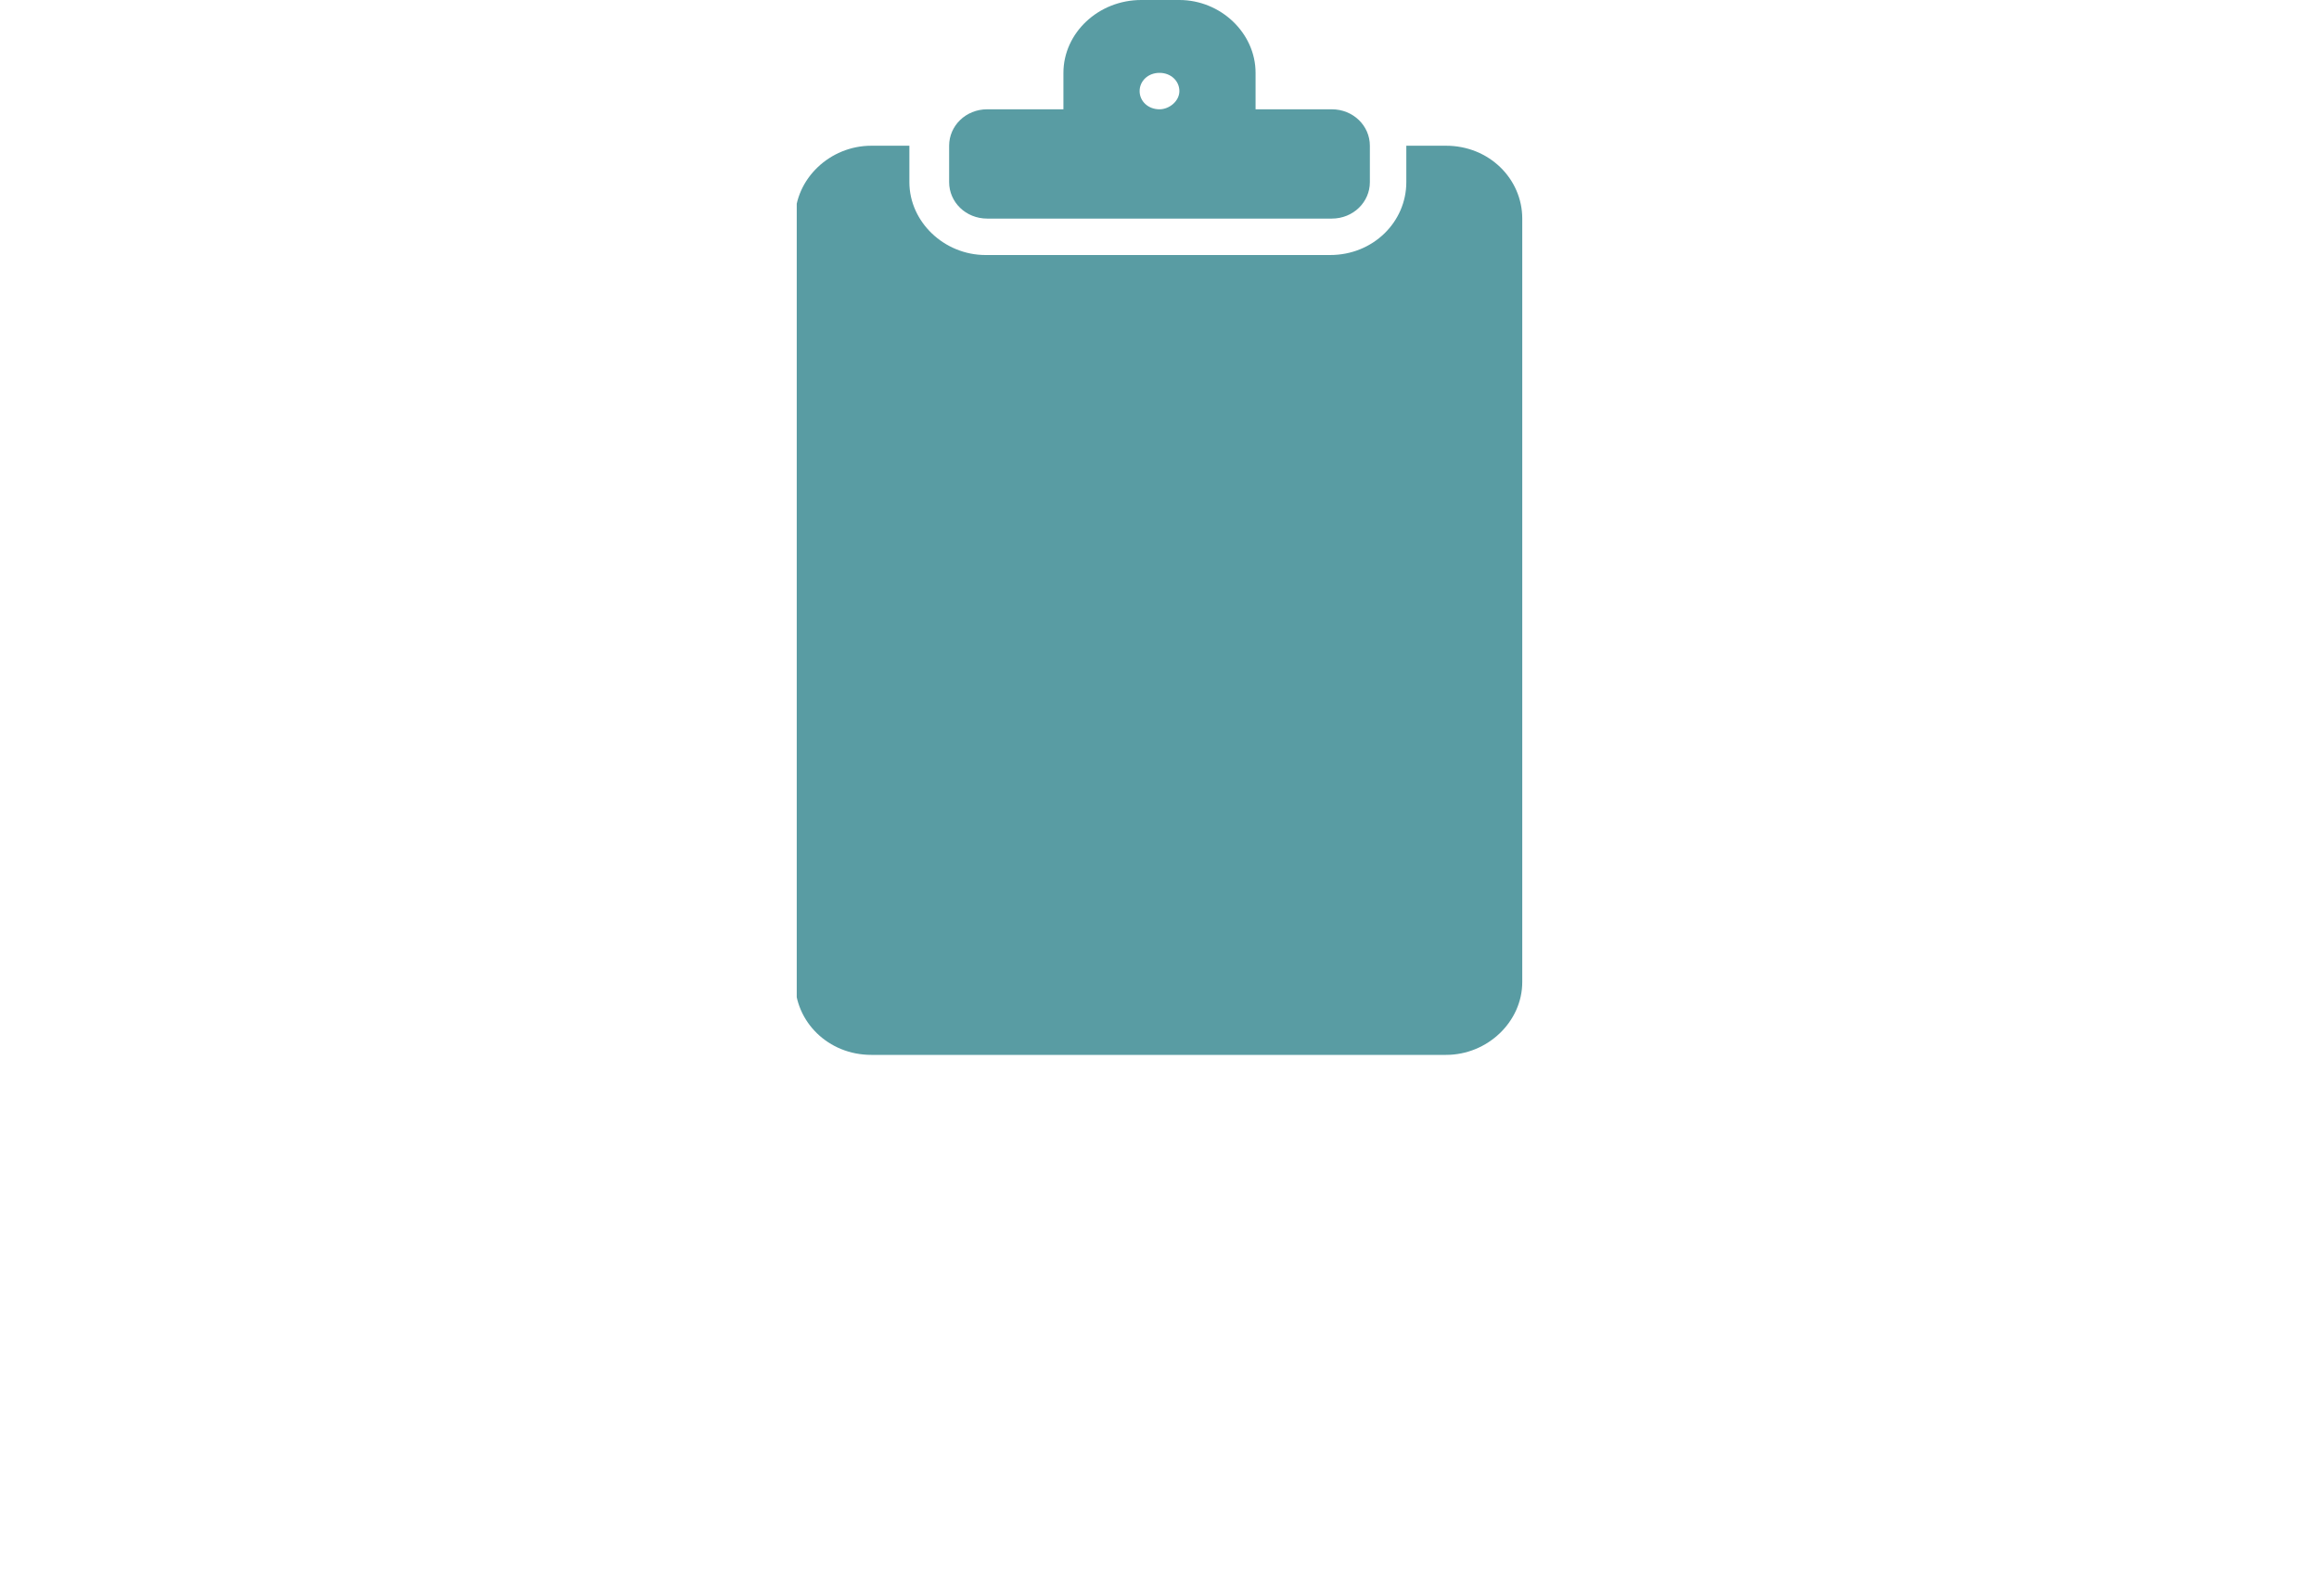 <?xml version="1.0" encoding="UTF-8"?><svg id="Layer_1" xmlns="http://www.w3.org/2000/svg" xmlns:xlink="http://www.w3.org/1999/xlink" viewBox="0 0 14 9.64"><defs><style>.cls-1{fill:none;}.cls-2{clip-path:url(#clippath);}.cls-3{fill:#599ca3;}</style><clipPath id="clippath"><rect class="cls-1" x="4.81" width="4.39" height="6.37"/></clipPath></defs><g class="cls-2"><path class="cls-3" d="M7,.66c.06,0,.12-.05,.12-.11s-.05-.11-.12-.11-.12,.05-.12,.11,.05,.11,.12,.11m1.5,.22h.23c.26,0,.46,.2,.46,.44V5.93c0,.24-.21,.44-.46,.44h-3.47c-.26,0-.46-.2-.46-.44V1.32c0-.24,.21-.44,.46-.44h.23v.22c0,.24,.21,.44,.46,.44h2.08c.26,0,.46-.2,.46-.44v-.22h0Zm-2.08-.22v-.22C6.42,.2,6.63,0,6.89,0h.23C7.37,0,7.58,.2,7.58,.44v.22h.46c.13,0,.23,.1,.23,.22v.22c0,.12-.1,.22-.23,.22h-2.08c-.13,0-.23-.1-.23-.22v-.22c0-.12,.1-.22,.23-.22h.46Z"/></g></svg>